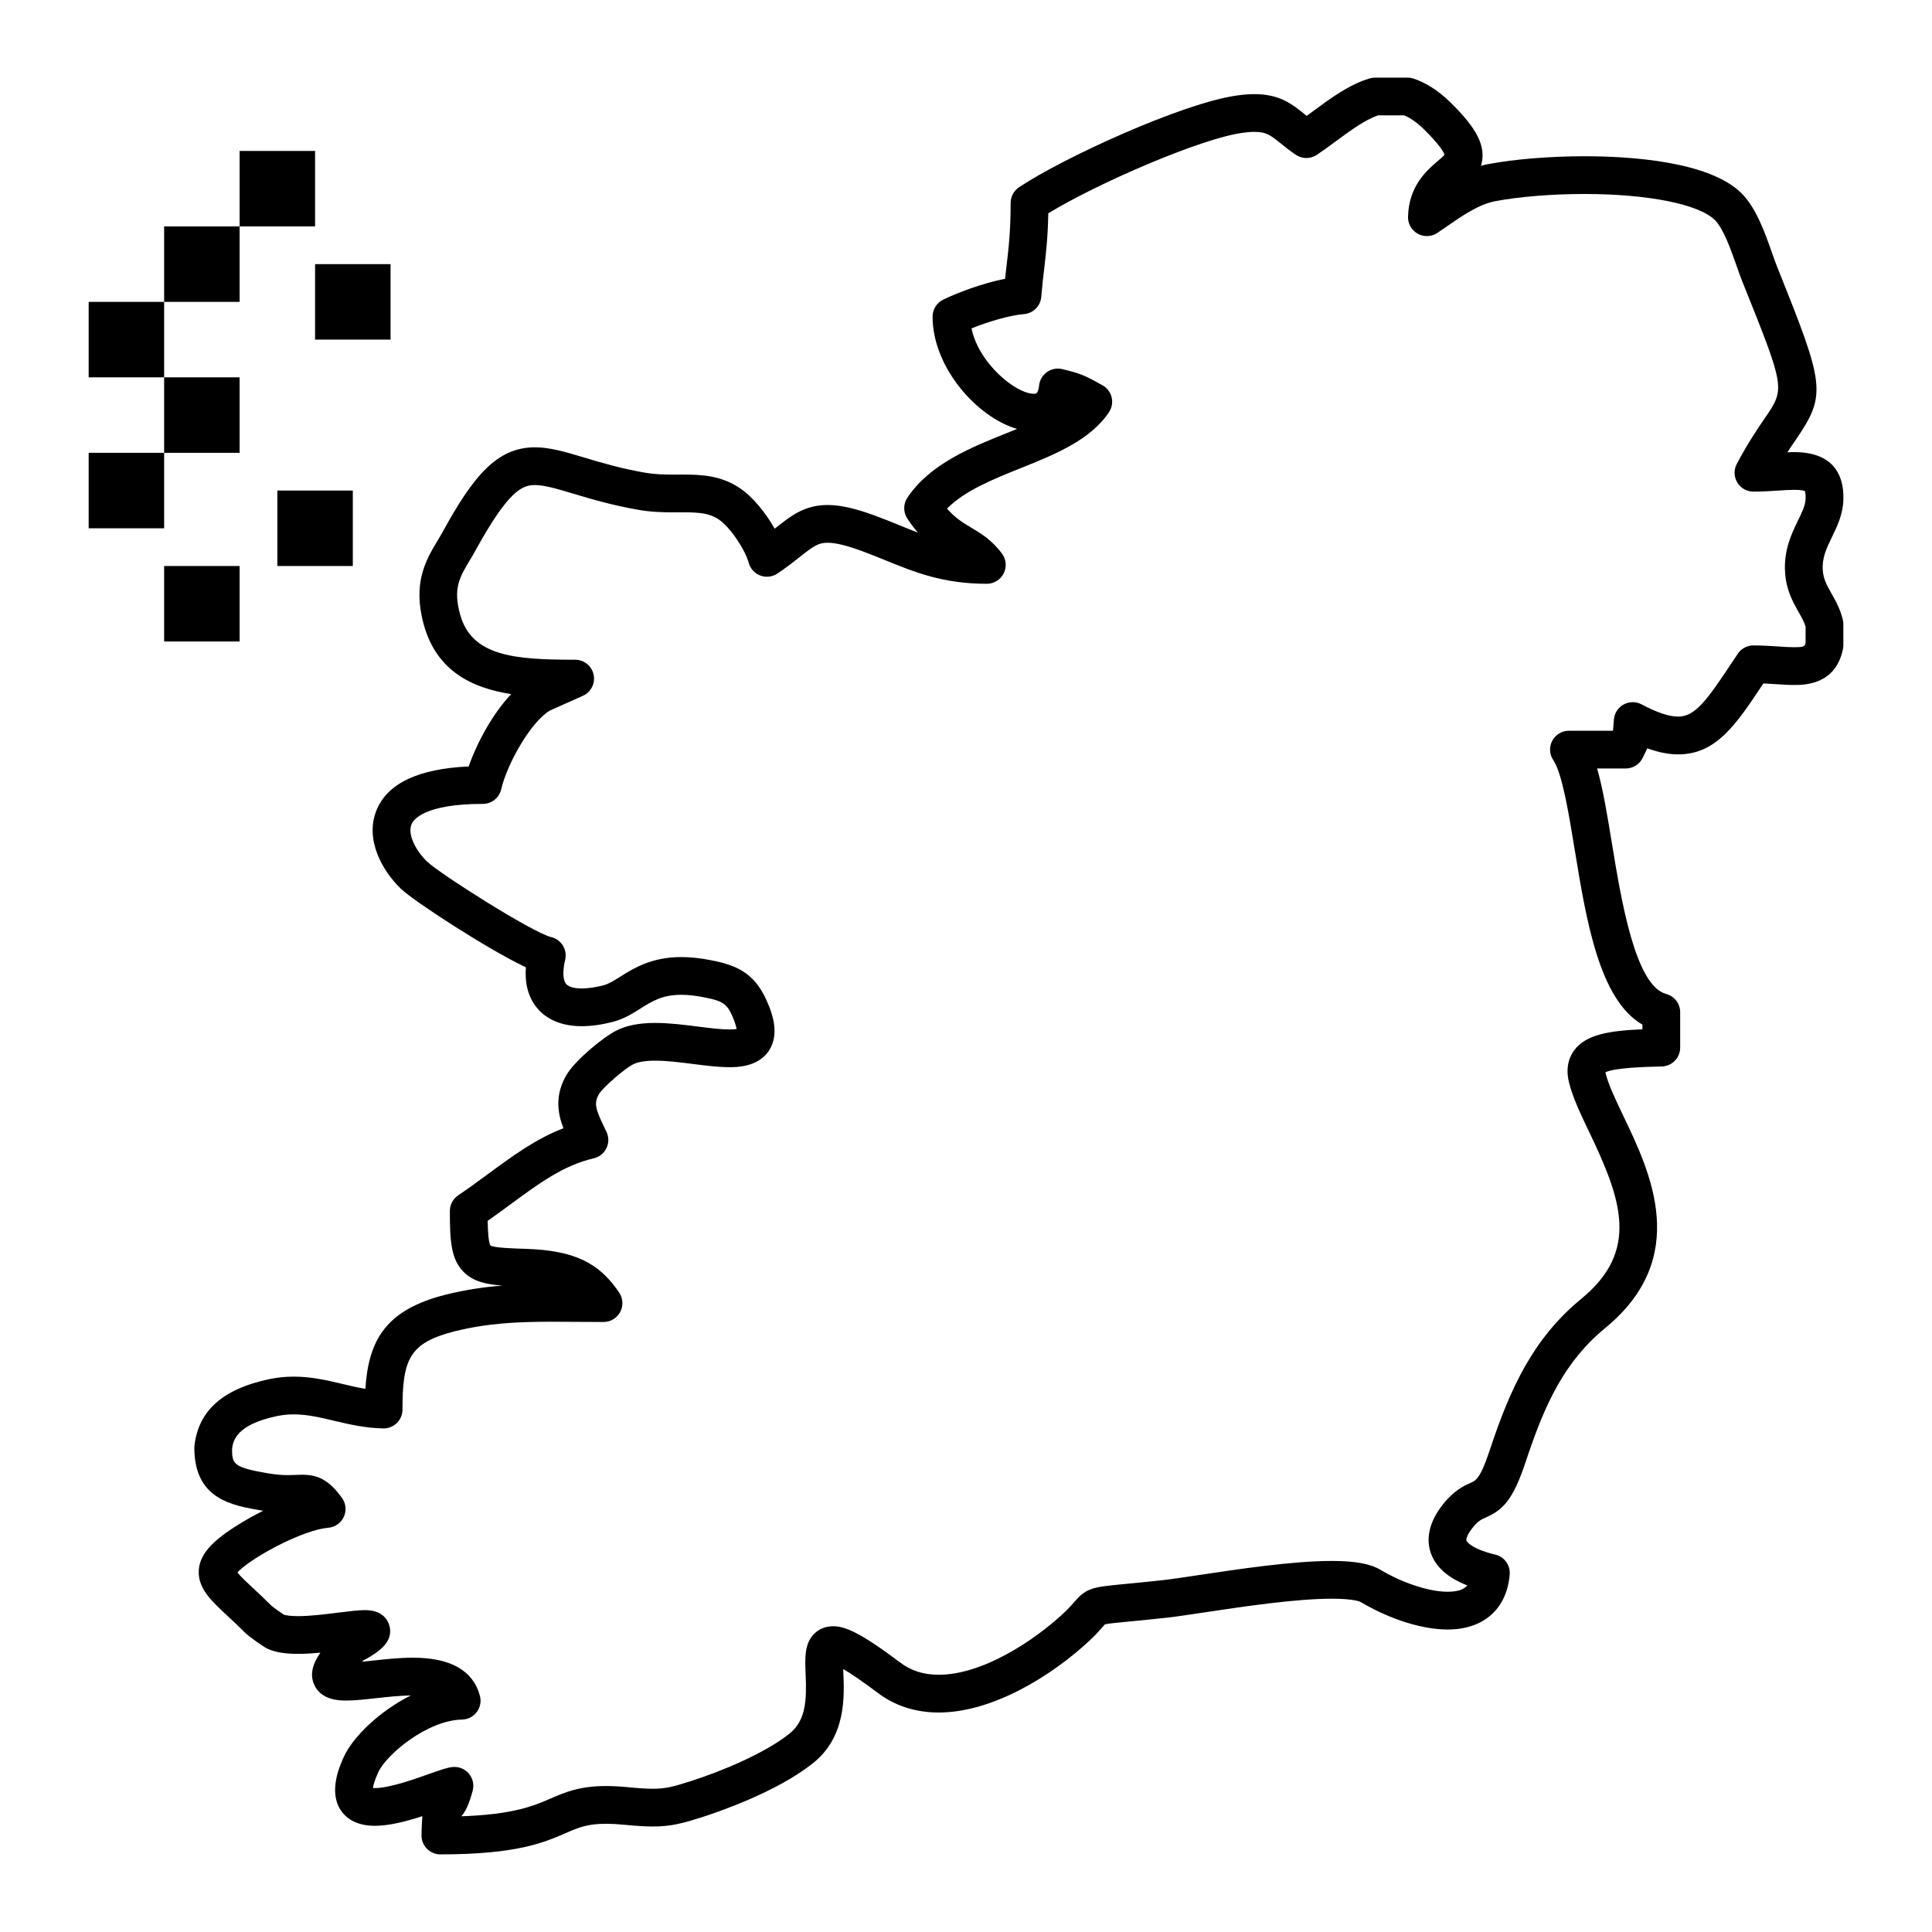<?xml version="1.0" ?><!DOCTYPE svg  PUBLIC '-//W3C//DTD SVG 1.1//EN'  'http://www.w3.org/Graphics/SVG/1.1/DTD/svg11.dtd'><svg height="512px" style="enable-background:new 0 0 512 512;" version="1.1" viewBox="0 0 512 512" width="512px" xml:space="preserve" xmlns="http://www.w3.org/2000/svg" xmlns:xlink="http://www.w3.org/1999/xlink"><g id="_x38_74_x2C__world_x2C__map_x2C__ireland"><g><g><g><g><path d="M116.702,491.429c-1.346,0-2.634-0.542-3.575-1.504c-0.941-0.962-1.454-2.263-1.424-3.607       c0.045-2.02,0.102-3.653,0.23-5.015c-4.152,1.348-8.727,2.557-12.586,2.557c-5.285,0-7.875-2.305-9.117-4.238       c-3.23-5.029-0.11-11.852,0.915-14.094c2.325-5.115,9.352-12.049,17.731-16.216c-3.014,0.044-6.346,0.412-9.307,0.739       c-2.859,0.315-5.559,0.613-7.795,0.613c-1.658,0-6.703,0-8.548-4.288c-1.22-2.834-0.223-5.661,1.68-8.401       c-1.999,0.189-4.008,0.319-5.919,0.319c-3.418,0-5.952-0.414-7.972-1.305c-1.186-0.525-5.098-3.337-6-4.24       c-1.69-1.7-3.271-3.17-4.666-4.466c-4.354-4.048-7.794-7.245-7.682-11.84c0.096-3.927,2.892-6.726,4.986-8.489       c2.666-2.265,7.159-5.12,12.097-7.587c-0.055-0.01-0.11-0.019-0.166-0.028c-8.047-1.334-18.083-2.997-18.083-16.66       c0-0.19,0.011-0.38,0.033-0.569c1.06-9.254,7.508-15.011,19.713-17.6c2.189-0.464,4.353-0.688,6.613-0.688       c4.702,0,8.886,0.991,12.933,1.949c2.045,0.485,4.028,0.954,6.034,1.29c0.851-12.949,5.383-20.93,21.259-24.954       c5.199-1.29,10.053-2.017,15.083-2.411c-4.382-0.322-7.623-1.073-10.088-3.409c-3.602-3.411-3.861-8.459-3.861-16.367       c0-1.666,0.83-3.223,2.212-4.151c2.722-1.827,5.369-3.775,7.929-5.66c6.462-4.757,12.639-9.303,19.951-12.112       c-1.566-4.099-2.307-8.83,0.835-14.156c2.341-3.952,9.911-10.122,13.248-11.759c2.656-1.334,6.02-1.992,10.243-1.992       c3.729,0,7.592,0.489,11.328,0.964c3.102,0.393,6.031,0.765,8.305,0.765c0.915,0,1.532-0.063,1.933-0.13       c-0.079-0.485-0.27-1.262-0.721-2.407c-1.633-4.194-2.667-4.976-7.914-5.983c-2.213-0.443-4.22-0.665-6.005-0.665       c-5.044,0-7.737,1.693-10.854,3.653c-2.133,1.341-4.339,2.729-7.194,3.491c-3.038,0.783-5.828,1.175-8.333,1.175       c-6.645,0-10.208-2.737-12.029-5.033c-2.176-2.745-3.109-6.288-2.792-10.567c-10.174-4.813-29.767-17.576-33.126-20.835       c-4.922-4.72-9.59-13.006-6.474-20.756c2.867-7.133,11.082-11.041,24.442-11.64c2.156-6.183,6.269-13.899,11.273-19.176       c-10.251-1.59-19.754-6.026-23.168-18.405c-3.064-11.032,0.609-17.176,3.562-22.112c0.472-0.79,0.951-1.588,1.409-2.421       c8-14.568,14.27-22.464,24.473-22.464c4.014,0,8.009,1.197,13.067,2.712c4.485,1.344,9.569,2.867,16.118,4.01       c2.674,0.469,5.265,0.509,7.483,0.509l2.652-0.008c4.875,0,10.04,0.272,14.883,3.527c3.514,2.313,6.957,6.604,9.34,10.819       c0.142-0.112,0.282-0.223,0.42-0.333c3.862-3.059,7.509-5.949,13.603-5.949c3.419,0,7.335,0.885,12.695,2.868       c2.267,0.84,4.365,1.693,6.395,2.518c1.672,0.68,3.267,1.329,4.841,1.926c-0.912-1.066-1.842-2.286-2.784-3.694       c-1.124-1.681-1.125-3.874-0.001-5.556c5.974-8.945,16.798-13.292,26.348-17.127c0.911-0.366,1.816-0.729,2.711-1.094       c-10.623-3.097-22.383-16.3-22.383-29.764c0-1.912,1.09-3.656,2.808-4.494c3.583-1.748,10.256-4.319,16.408-5.536       c0.134-1.256,0.273-2.444,0.41-3.613c0.547-4.662,1.063-9.064,1.063-16.483c0-1.668,0.832-3.226,2.218-4.154       c11.568-7.748,43.327-22.317,57.709-24.313c1.695-0.247,3.239-0.37,4.687-0.37c6.712,0,10.05,2.699,13.278,5.309       c0.186,0.15,0.373,0.301,0.563,0.454c0.614-0.447,1.236-0.906,1.873-1.374c4.634-3.414,9.426-6.943,14.793-8.548       c0.465-0.139,0.947-0.21,1.433-0.21h8.638c0.526,0,1.05,0.083,1.55,0.246c3.247,1.059,6.475,3.113,9.592,6.106       c6.337,6.182,8.854,10.396,8.719,14.576c-0.029,0.882-0.179,1.691-0.417,2.438c0.645-0.177,1.299-0.33,1.965-0.457       c7.047-1.32,16.332-2.076,25.488-2.076c11.89,0,33.111,1.281,41.644,9.861c3.856,3.856,6.182,10.456,8.05,15.758       c0.506,1.436,0.983,2.792,1.419,3.88c12.402,30.903,13.149,33.531,4.985,45.464c-0.714,1.044-1.495,2.186-2.338,3.48       c0.61-0.024,1.21-0.039,1.802-0.039c10.314,0,12.772,6.004,13.019,11.041c0.004,0.081,0.006,0.162,0.006,0.244v1.387       c0,0.072-0.002,0.144-0.005,0.215c-0.16,3.732-1.668,6.839-2.997,9.58c-1.44,2.97-2.685,5.535-2.449,8.831       c0.146,2.352,1.106,4.052,2.323,6.205c1.108,1.962,2.365,4.186,3.005,7.021c0.082,0.361,0.123,0.731,0.123,1.102v5.545       c0,0.336-0.034,0.671-0.101,1c-1.947,9.542-10.253,9.542-12.981,9.542c-1.548,0-3.165-0.107-4.877-0.221       c-1.055-0.07-2.129-0.142-3.229-0.191l-0.049,0.073c-7.23,10.873-12.454,18.729-22.54,18.729c-2.515,0-5.192-0.52-8.186-1.606       c-0.198,0.465-0.444,0.978-0.755,1.597l-0.479,0.96c-0.842,1.709-2.581,2.792-4.486,2.792h-7.581       c1.568,5.415,2.701,12.333,3.941,19.903c2.458,15,6.172,37.668,14.363,39.849c2.19,0.583,3.714,2.566,3.714,4.832v9.385       c0,2.716-2.168,4.935-4.883,4.999c-3.848,0.09-12.592,0.296-14.925,1.558c0.012,0.063,0.027,0.137,0.047,0.22       c0.729,3.038,2.676,7.101,4.735,11.401c7.141,14.91,17.932,37.441-4.824,56.124c-10.727,8.812-16,20.038-21.033,35.294       c-3.389,10.234-6.012,12.873-10.61,14.917c-1.337,0.594-2.22,0.986-3.838,3.148c-1.266,1.712-1.407,2.71-1.303,2.995       c0.213,0.58,1.996,2.376,7.615,3.698c2.41,0.567,4.043,2.813,3.839,5.279c-0.756,9.128-6.906,14.577-16.455,14.577       c-8.033,0-17.115-3.738-22.937-7.236c-0.159-0.096-1.715-0.928-7.708-0.928c-9.628,0-23.616,2.103-33.83,3.637       c-3.993,0.601-7.441,1.118-9.823,1.386c-4.341,0.475-7.687,0.795-10.129,1.029c-3.077,0.294-5.553,0.531-6.396,0.754       c-0.148,0.159-0.372,0.418-0.561,0.637c-0.715,0.827-1.794,2.076-3.582,3.738c-9.868,9.176-25.53,18.981-39.892,18.981       c-6.141,0-11.58-1.755-16.166-5.215c-4.462-3.357-7.326-5.247-9.146-6.31c0.012,0.324,0.026,0.642,0.039,0.937       c0.273,6.415,0.729,17.151-8.208,24.143c-9.619,7.594-25.018,12.838-29.507,14.264c-4.674,1.485-7.867,2.388-12.765,2.388       c-2.011,0-4.31-0.141-7.684-0.47c-1.755-0.169-3.304-0.251-4.727-0.251c-4.98,0-7.27,0.993-10.737,2.497       C144.092,488.315,136.912,491.429,116.702,491.429z M120.435,468.259c1.476,0,2.884,0.653,3.838,1.796       c1.038,1.244,1.409,2.915,0.995,4.482c-0.964,3.646-1.875,5.472-2.989,6.799c13.895-0.486,19.225-2.799,23.603-4.697       c3.767-1.633,7.661-3.322,14.716-3.322c1.745,0,3.606,0.098,5.69,0.297c3.002,0.294,5.073,0.424,6.72,0.424       c3.366,0,5.448-0.555,9.737-1.918c8.414-2.673,19.755-7.385,26.357-12.597c4.547-3.557,4.686-9.046,4.396-15.854       c-0.182-4.281-0.339-7.978,2.177-10.604c1.294-1.352,3.093-2.095,5.064-2.095c3.192,0,7.141,1.58,17.876,9.659       c2.856,2.155,6.174,3.201,10.148,3.201c11.476,0,24.995-8.783,33.083-16.305c1.388-1.29,2.184-2.212,2.824-2.952       c3.304-3.825,4.872-3.976,13.571-4.809c2.549-0.244,5.721-0.548,9.98-1.014c2.182-0.244,5.545-0.75,9.438-1.335       c10.525-1.582,24.94-3.748,35.316-3.748c6.101,0,10.187,0.749,12.86,2.356c4.809,2.891,12.174,5.808,17.784,5.808       c2.709,0,4.302-0.6,5.238-1.673c-5.061-1.972-8.29-4.798-9.625-8.438c-0.984-2.684-1.32-7.014,2.667-12.407       c3.198-4.272,5.967-5.504,7.8-6.318c1.457-0.647,2.608-1.159,5.177-8.916c5.437-16.48,11.63-29.573,24.182-39.884       c15.499-12.725,10.668-26.295,2.152-44.076c-2.296-4.793-4.463-9.319-5.439-13.387c-0.994-4.135,0.27-6.916,1.505-8.521       c3.131-4.069,9.21-5.065,17.979-5.437v-1.24c-11.427-6.582-14.873-27.609-17.945-46.362c-1.628-9.936-3.311-20.21-5.678-23.729       c-1.031-1.533-1.134-3.51-0.265-5.141c0.868-1.631,2.565-2.65,4.413-2.65h11.679c0.036-0.389,0.076-0.9,0.117-1.427       l0.124-1.556c0.139-1.675,1.108-3.168,2.583-3.975c1.474-0.806,3.255-0.819,4.74-0.032c4.126,2.185,7.299,3.247,9.699,3.247       c4.536,0,7.635-4.374,14.213-14.266l1.585-2.379c0.928-1.387,2.487-2.22,4.156-2.22c2.368,0,4.578,0.147,6.527,0.277       c1.541,0.103,2.997,0.199,4.213,0.199c2.497,0,2.853-0.156,3.082-1.077v-4.378c-0.365-1.235-1.053-2.451-1.835-3.834       c-1.474-2.609-3.309-5.857-3.594-10.458c-0.424-5.918,1.713-10.322,3.43-13.861c1.018-2.099,1.899-3.917,1.999-5.557v-1.124       c-0.04-0.644-0.141-0.969-0.191-1.097c-0.21-0.095-0.917-0.324-2.833-0.324c-1.288,0-2.806,0.099-4.412,0.204       c-1.932,0.126-4.12,0.269-6.386,0.269c-1.754,0-3.38-0.919-4.284-2.422c-0.904-1.503-0.955-3.371-0.133-4.92       c2.968-5.595,5.586-9.423,7.498-12.218c5.34-7.806,5.34-7.806-6.016-36.099c-0.515-1.288-1.026-2.739-1.567-4.276       c-1.451-4.119-3.438-9.76-5.698-12.02c-4.187-4.209-17.749-6.922-34.563-6.922c-8.566,0-17.18,0.693-23.634,1.902       c-4.391,0.834-8.715,3.828-12.896,6.722c-0.84,0.582-1.662,1.15-2.465,1.688c-1.552,1.041-3.557,1.127-5.192,0.228       c-1.638-0.9-2.637-2.639-2.589-4.507c0.206-8.2,5.008-12.308,7.877-14.762c0.625-0.534,1.444-1.235,1.807-1.665       c-0.224-0.645-1.216-2.608-5.617-6.902c-1.75-1.68-3.459-2.874-5.071-3.538h-6.966c-3.509,1.231-7.194,3.945-11.083,6.81       c-1.653,1.218-3.362,2.477-5.097,3.644c-1.688,1.135-3.894,1.134-5.581,0c-1.586-1.067-2.855-2.093-3.976-2.999       c-2.699-2.182-3.815-3.085-6.991-3.085c-0.945,0-2.049,0.091-3.277,0.271c-11.058,1.534-38.497,13.433-51.359,21.319       c-0.114,6.424-0.618,10.723-1.107,14.896c-0.263,2.239-0.534,4.554-0.752,7.231c-0.198,2.444-2.139,4.383-4.583,4.58       c-3.786,0.304-9.475,2.003-13.899,3.783c1.912,9.309,11.777,17.328,16.517,17.328c0.592,0,1.151,0,1.396-2.221       c0.156-1.424,0.916-2.712,2.087-3.539c1.172-0.827,2.642-1.108,4.034-0.78c4.782,1.132,6.146,1.805,9.388,3.585l1.228,0.67       c1.237,0.67,2.135,1.831,2.473,3.197c0.337,1.366,0.083,2.811-0.699,3.98c-4.967,7.419-14.312,11.172-23.349,14.801       c-7.325,2.942-14.863,5.969-19.568,10.736c2.229,2.556,4.282,3.78,6.425,5.058c2.57,1.532,5.483,3.269,8.158,6.905       c1.117,1.519,1.284,3.537,0.434,5.22c-0.852,1.682-2.576,2.743-4.462,2.743c-11.569,0-19.008-3.024-26.883-6.226       c-1.958-0.796-3.983-1.619-6.101-2.404c-4.083-1.511-7.101-2.246-9.223-2.246c-2.486,0-3.841,0.973-7.393,3.787       c-1.644,1.302-3.506,2.777-5.903,4.379c-1.338,0.896-3.027,1.09-4.534,0.524c-1.507-0.565-2.651-1.822-3.071-3.376       c-0.908-3.357-4.857-9.457-8-11.526c-2.338-1.571-4.977-1.854-9.345-1.854l-2.652,0.008c-2.833,0-5.91-0.08-9.206-0.658       c-7.128-1.244-12.749-2.928-17.265-4.281c-4.273-1.28-7.648-2.292-10.197-2.292c-3.278,0-6.946,1.321-15.708,17.278       c-0.518,0.942-1.057,1.846-1.591,2.739c-2.666,4.457-4.426,7.401-2.507,14.312c3.063,11.104,14.566,11.961,30.481,11.961       c2.359,0,4.397,1.649,4.89,3.957c0.492,2.308-0.695,4.645-2.849,5.608l-8.808,3.938c-5.006,3.054-11.207,13.918-12.841,20.852       c-0.532,2.257-2.547,3.853-4.867,3.853c-15.516,0-18.399,4.172-18.913,5.45c-1.104,2.748,1.308,7.115,4.138,9.829       c3.275,3.177,27.964,18.843,32.894,20.021c2.678,0.64,4.334,3.324,3.706,6.004c-0.701,2.989-0.623,5.308,0.213,6.364       c0.858,1.083,2.995,1.244,4.192,1.244c1.664,0,3.613-0.285,5.794-0.848c1.352-0.361,2.701-1.21,4.41-2.284       c3.481-2.189,8.25-5.188,16.177-5.188c2.445,0,5.114,0.287,7.933,0.853c7.393,1.42,12.04,3.781,15.299,12.152       c0.723,1.839,2.938,7.477-0.081,11.907c-2.912,4.273-8.581,4.273-10.444,4.273c-2.905,0-6.139-0.41-9.563-0.845       c-3.427-0.435-6.972-0.884-10.069-0.884c-2.592,0-4.542,0.318-5.796,0.948c-2.293,1.126-8.042,6.128-9.086,7.893       c-1.426,2.416-0.96,3.962,1.488,9.015l0.479,0.991c0.657,1.369,0.656,2.963-0.003,4.331c-0.659,1.368-1.904,2.363-3.384,2.704       c-7.973,1.834-14.494,6.634-22.045,12.191c-1.958,1.44-3.964,2.918-6.051,4.378c0.045,2.577,0.202,5.771,0.746,6.516       c0.886,0.642,5.822,0.793,9.426,0.903c12.631,0.432,19.318,3.575,24.69,11.601c1.027,1.533,1.125,3.508,0.256,5.137       c-0.869,1.628-2.565,2.645-4.411,2.645c-2.549,0-4.978-0.02-7.316-0.037c-2.144-0.018-4.209-0.033-6.219-0.033       c-9.671,0-17.375,0.424-25.892,2.536c-12.032,3.051-13.853,7.393-13.853,20.741c0,1.344-0.541,2.631-1.5,3.57       c-0.959,0.94-2.266,1.453-3.6,1.429c-4.859-0.098-9.037-1.087-13.077-2.044c-3.648-0.864-7.094-1.681-10.627-1.681       c-1.556,0-3.041,0.154-4.54,0.472c-10.636,2.256-11.546,6.446-11.819,8.677c0.005,3.945,0.229,4.931,9.735,6.507       c1.806,0.306,3.419,0.446,5.097,0.446c0.781,0,1.468-0.028,2.086-0.054c0.628-0.025,1.199-0.047,1.729-0.047       c4.391,0,7.229,1.661,10.472,6.128c1.061,1.461,1.251,3.38,0.499,5.021c-0.752,1.641-2.331,2.749-4.129,2.898       c-6.28,0.524-18.337,6.861-22.879,10.719c-0.59,0.497-0.962,0.87-1.192,1.13c0.781,1.025,2.67,2.781,4.239,4.24       c1.44,1.339,3.07,2.854,4.859,4.649c0.538,0.451,2.469,1.822,3.21,2.299c0.417,0.139,1.486,0.387,3.76,0.387       c3.254,0,7.206-0.495,10.691-0.933c2.828-0.354,5.271-0.661,7.047-0.661c4.536,0,5.975,2.491,6.429,3.977       c1.258,4.114-2.542,6.678-3.973,7.643c-1.414,0.949-2.229,1.385-2.84,1.669c-0.091,0.091-0.216,0.218-0.387,0.394       c0.808-0.082,1.654-0.176,2.517-0.271c3.408-0.376,7.271-0.803,10.983-0.803c9.96,0,15.924,3.396,17.727,10.097       c0.4,1.485,0.093,3.072-0.831,4.302c-0.924,1.23-2.363,1.967-3.901,1.996c-9.241,0.179-20.08,9.296-22.206,13.974       c-0.975,2.132-1.303,3.446-1.407,4.167c0.144,0.01,0.313,0.017,0.509,0.017c3.817,0,10.145-2.246,14.332-3.732       c3.303-1.173,4.954-1.742,6.362-1.853C120.172,468.264,120.304,468.259,120.435,468.259z"/></g></g></g><rect height="20" width="20" x="23.5" y="120"/><rect height="20" width="20" x="43.5" y="100"/><rect height="20" width="20" x="83.5" y="70"/><rect height="19.999" width="20" x="63.5" y="40.001"/><rect height="20" width="20" x="23.5" y="80"/><rect height="20" width="20" x="73.5" y="130"/><rect height="20" width="20" x="43.5" y="150"/><rect height="20" width="20" x="43.5" y="60"/></g></g><g id="Layer_1"/></svg>